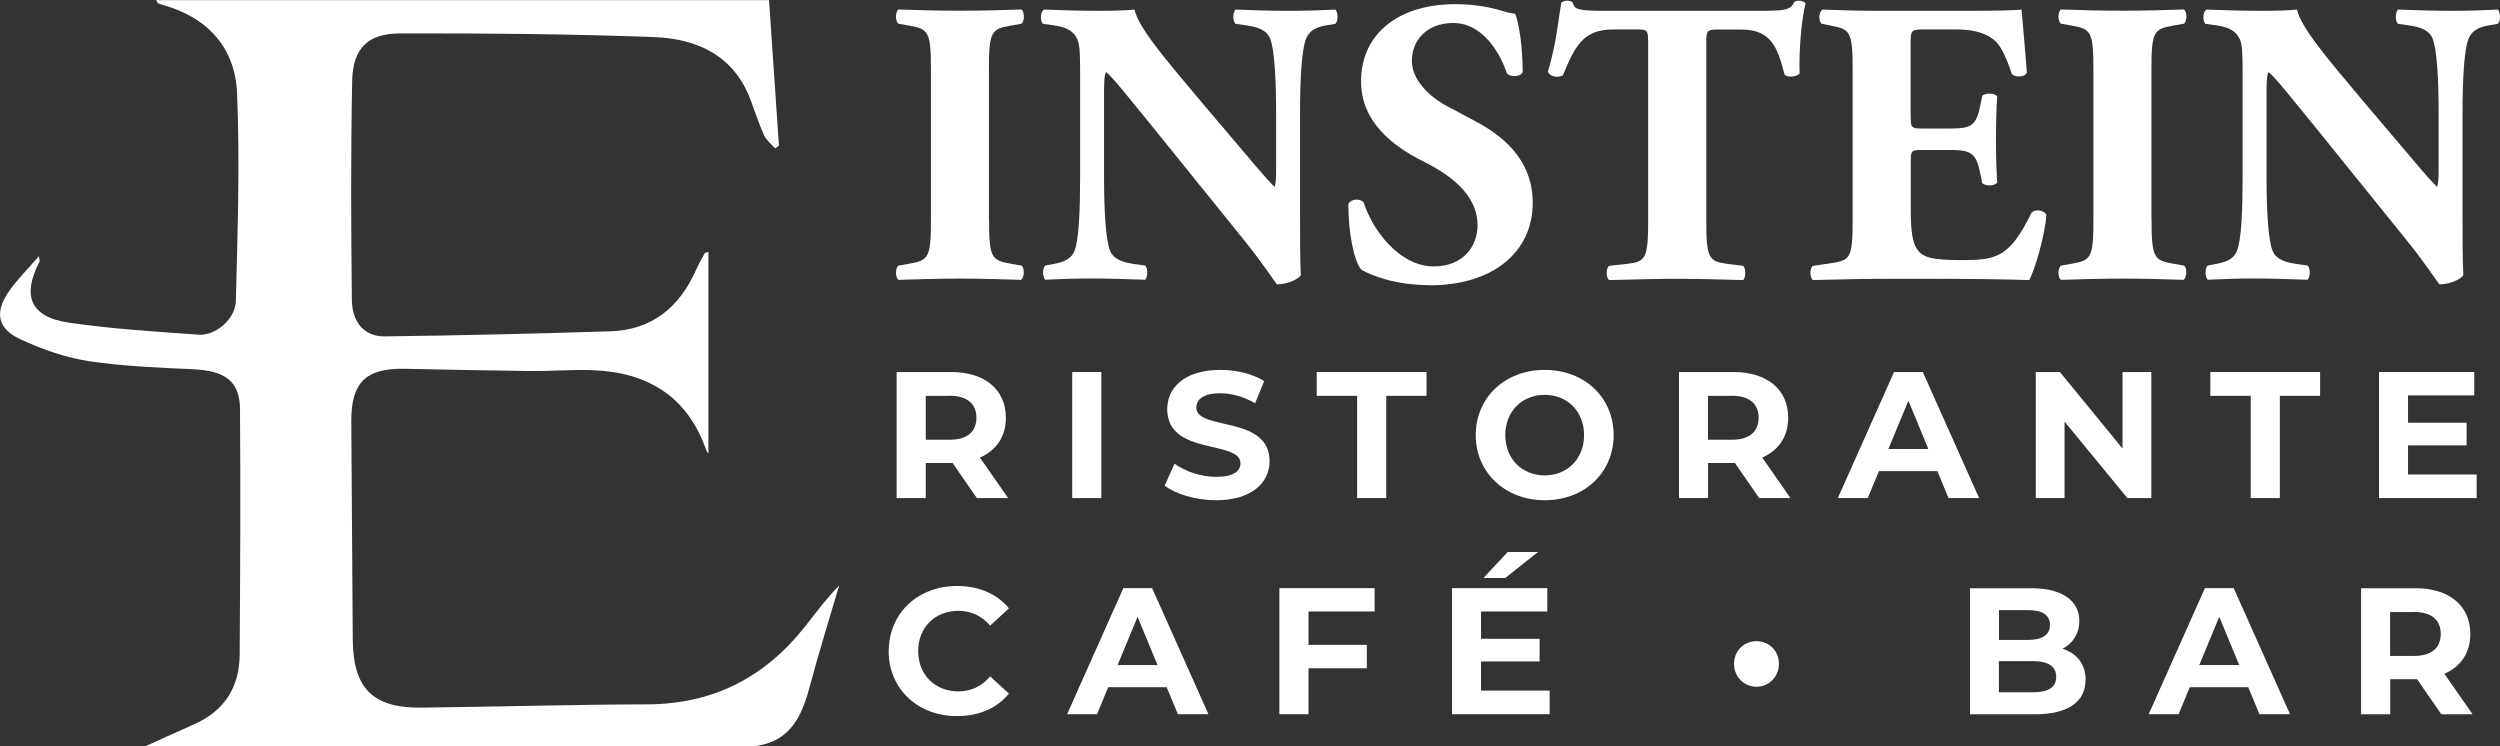 <svg xmlns="http://www.w3.org/2000/svg" id="Ebene_2" data-name="Ebene 2" viewBox="0 0 221.55 66.12"><rect x="0" y="0" width="221.55" height="66.12" fill="#333333" stroke="none"/><defs><style>      .cls-1 {        fill: #fff;        stroke-width: 0px;      }    </style></defs><g id="Ebene_1-2" data-name="Ebene 1"><path class="cls-1" d="M12.91,66.12c1.43-.64,2.85-1.3,4.28-1.93,2.69-1.18,4.03-3.28,4.05-6.18.05-7.24.08-14.49.03-21.73-.02-2.51-1.32-3.43-4.18-3.56-3.09-.14-6.19-.26-9.24-.72-2.04-.31-4.07-1.03-5.95-1.89-2.17-.98-2.43-2.45-1.03-4.4.74-1.03,1.65-1.93,2.58-3.01.04.31.09.41.05.48-1.57,3.04-.81,4.91,2.58,5.41,3.81.56,7.67.79,11.51,1.07,1.5.11,3.27-1.37,3.31-2.98.16-6.14.36-12.29.11-18.42-.17-4.04-2.62-6.74-6.62-7.83-.14-.04-.27-.09-.4-.14-.03-.01-.04-.07-.15-.28h54.31c.29,4.28.58,8.59.88,12.9-.12.08-.23.16-.35.24-.33-.39-.77-.72-.97-1.17-.45-.99-.79-2.04-1.17-3.06-1.48-4.03-4.78-5.5-8.66-5.64-7.48-.27-14.96-.34-22.44-.32-2.84,0-4.17,1.34-4.23,4.17-.13,6.48-.1,12.96-.03,19.43.02,2.03,1.13,3.27,2.91,3.25,6.67-.08,13.34-.24,20.01-.45,3.68-.12,6.1-2.13,7.57-5.41.23-.52.52-1.01.79-1.52.01-.03.08-.02.32-.1v17.86c-.04-.05-.14-.14-.18-.26-1.64-4.74-5.13-6.92-9.99-7.12-1.85-.08-3.71.09-5.57.07-3.72-.04-7.44-.12-11.15-.2-3.47-.07-4.78,1.21-4.76,4.67.05,6.43.09,12.87.13,19.3.03,4.34,1.76,6.11,6.08,6.06,6.67-.08,13.35-.27,20.02-.29,5.82-.02,10.4-2.38,13.96-6.87.97-1.23,1.9-2.49,3.05-3.68-.88,3-1.82,5.98-2.62,9-.7,2.6-1.71,4.82-4.76,5.24H12.91Z"></path><g><path class="cls-1" d="M87.65,19.44c0,3.38.22,3.63,1.87,3.92l1.01.18c.29.22.25,1.04-.04,1.26-1.94-.07-3.71-.11-5.4-.11s-3.53.04-5.47.11c-.29-.22-.29-1.04,0-1.26l1.01-.18c1.66-.29,1.87-.54,1.87-3.92V6.2c0-3.38-.22-3.63-1.87-3.92l-1.01-.18c-.29-.22-.29-1.04,0-1.26,1.94.07,3.74.11,5.47.11s3.49-.04,5.43-.11c.29.22.29,1.04,0,1.26l-1.01.18c-1.66.29-1.87.54-1.87,3.92v13.24Z"></path><path class="cls-1" d="M115.21,18.58c0,2.34,0,4.61.07,5.79-.25.43-1.26.83-2.12.83-.04,0-1.22-1.83-2.91-3.92l-8.31-10.29c-2.09-2.55-3.27-4.07-3.92-4.61-.18.36-.18.97-.18,2.3v6.98c0,2.91.14,5.61.54,6.58.32.76,1.15,1.01,2.09,1.15l1.01.14c.29.29.22,1.04,0,1.26-1.94-.07-3.38-.11-4.82-.11-1.33,0-2.66.04-4.03.11-.22-.22-.29-.97,0-1.26l.61-.11c.97-.18,1.69-.43,1.98-1.19.4-.97.5-3.67.5-6.58V6.53c0-1.98-.04-2.55-.25-3.06-.29-.61-.79-1.04-2.05-1.22l-1.01-.14c-.25-.29-.22-1.15.14-1.26,1.69.07,3.49.11,4.97.11,1.22,0,2.27-.04,3.02-.11.36,1.62,2.7,4.35,5.94,8.2l3.02,3.56c1.58,1.87,2.63,3.13,3.45,3.96.14-.36.14-.97.14-1.62v-4.97c0-2.91-.14-5.61-.54-6.58-.32-.76-1.12-1.01-2.09-1.15l-.97-.14c-.29-.29-.22-1.04,0-1.26,1.94.07,3.35.11,4.82.11,1.33,0,2.63-.04,4.03-.11.22.22.29.97,0,1.26l-.65.11c-.94.14-1.62.43-1.94,1.19-.4.97-.54,3.67-.54,6.58v8.6Z"></path><path class="cls-1" d="M126.76,25.27c-3.31,0-5.36-.94-6.12-1.37-.68-.79-1.15-3.38-1.15-5.83.25-.47,1.08-.5,1.37-.11.72,2.34,3.13,5.65,6.19,5.65,2.66,0,3.89-1.83,3.89-3.63,0-2.91-2.73-4.64-4.89-5.72-2.59-1.3-5.43-3.45-5.43-7.02-.04-4.07,3.13-6.87,8.35-6.87,1.19,0,2.66.14,4.1.58.47.14.79.22,1.22.29.29.79.65,2.73.65,5.15-.18.43-1.08.47-1.4.11-.61-1.84-2.16-4.46-4.75-4.46-2.37,0-3.67,1.55-3.67,3.35,0,1.66,1.48,3.17,3.27,4.1l2.37,1.26c2.23,1.19,5.07,3.27,5.07,7.23,0,4.43-3.63,7.3-9.07,7.3Z"></path><path class="cls-1" d="M146.05,3.65c0-.86,0-1.04-.86-1.04h-2.23c-2.63,0-3.38,1.44-4.46,4.07-.43.22-1.12.14-1.33-.32.76-2.48.94-4.71,1.19-6.12.14-.11.32-.18.5-.18s.36.04.5.14c.18.61.29.76,3.02.76h13.39c2.37,0,2.91-.04,3.24-.79.14-.07.25-.11.47-.11s.47.14.54.25c-.36,1.22-.61,4.14-.54,6.19-.18.32-1.15.4-1.33.11-.61-2.3-1.12-3.99-3.81-3.99h-2.16c-.86,0-.97.11-.97,1.04v15.87c0,3.35.22,3.63,1.83,3.85l1.44.18c.25.22.25,1.04,0,1.26-2.34-.07-4.14-.11-5.76-.11-1.73,0-3.6.04-6.12.11-.29-.22-.29-1.04,0-1.26l1.62-.18c1.62-.18,1.84-.5,1.84-3.85V3.65Z"></path><path class="cls-1" d="M169.33,10.31c0,1.01.04,1.08,1.01,1.08h2.48c1.87,0,2.3-.25,2.66-1.98l.18-.9c.25-.29,1.15-.29,1.33.04-.07,1.15-.11,2.45-.11,3.81s.04,2.66.11,3.81c-.18.32-1.08.36-1.33.04l-.18-.9c-.36-1.73-.79-2.02-2.66-2.02h-2.48c-.97,0-1.01.04-1.01,1.12v4.28c0,1.66.14,2.81.58,3.42.47.65,1.15.94,3.78.94,3.13,0,4.35-.11,6.33-4.17.29-.4,1.19-.25,1.33.18-.14,1.87-1.01,4.79-1.51,5.76-1.91-.07-5.36-.11-8.31-.11h-4.68c-1.73,0-3.49.04-6.19.11-.29-.22-.29-1.08,0-1.26l1.69-.25c1.62-.25,1.83-.47,1.83-3.78V6.1c0-3.27-.22-3.49-1.83-3.81l-.9-.18c-.32-.22-.29-1.04.07-1.26,1.69.07,3.45.11,5.18.11h7.63c2.3,0,4.35-.04,4.82-.11.04.58.29,3.17.47,5.58-.14.4-.97.47-1.33.14-.4-1.26-.9-2.34-1.37-2.84-.68-.68-1.76-1.12-3.53-1.12h-2.88c-1.19,0-1.19.07-1.19,1.4v6.3Z"></path><path class="cls-1" d="M190.67,19.44c0,3.38.22,3.63,1.87,3.92l1.01.18c.29.22.25,1.04-.04,1.26-1.94-.07-3.71-.11-5.4-.11s-3.53.04-5.47.11c-.29-.22-.29-1.04,0-1.26l1.01-.18c1.66-.29,1.87-.54,1.87-3.92V6.2c0-3.38-.22-3.63-1.87-3.92l-1.01-.18c-.29-.22-.29-1.04,0-1.26,1.94.07,3.74.11,5.47.11s3.49-.04,5.43-.11c.29.22.29,1.04,0,1.26l-1.01.18c-1.66.29-1.87.54-1.87,3.92v13.24Z"></path><path class="cls-1" d="M218.23,18.58c0,2.34,0,4.61.07,5.79-.25.43-1.26.83-2.12.83-.04,0-1.22-1.83-2.91-3.92l-8.31-10.29c-2.09-2.55-3.27-4.07-3.92-4.61-.18.36-.18.97-.18,2.3v6.98c0,2.91.14,5.61.54,6.58.32.76,1.15,1.01,2.09,1.15l1.01.14c.29.29.22,1.04,0,1.26-1.94-.07-3.38-.11-4.82-.11-1.33,0-2.66.04-4.03.11-.22-.22-.29-.97,0-1.26l.61-.11c.97-.18,1.69-.43,1.98-1.19.4-.97.5-3.67.5-6.58V6.53c0-1.98-.04-2.55-.25-3.06-.29-.61-.79-1.04-2.05-1.22l-1.01-.14c-.25-.29-.22-1.15.14-1.26,1.69.07,3.49.11,4.97.11,1.22,0,2.27-.04,3.02-.11.36,1.62,2.7,4.35,5.94,8.2l3.02,3.56c1.58,1.87,2.63,3.13,3.45,3.96.14-.36.14-.97.14-1.62v-4.97c0-2.91-.14-5.61-.54-6.58-.32-.76-1.12-1.01-2.09-1.15l-.97-.14c-.29-.29-.22-1.04,0-1.26,1.94.07,3.35.11,4.82.11,1.33,0,2.63-.04,4.03-.11.22.22.29.97,0,1.26l-.65.11c-.94.14-1.62.43-1.94,1.19-.4.97-.54,3.67-.54,6.58v8.6Z"></path></g><g><path class="cls-1" d="M86.57,44.14l-2.15-3.11h-2.38v3.11h-2.58v-11.17h4.83c2.98,0,4.85,1.55,4.85,4.05,0,1.67-.85,2.9-2.3,3.53l2.5,3.59h-2.78ZM84.15,35.08h-2.11v3.89h2.11c1.58,0,2.38-.73,2.38-1.95s-.8-1.95-2.38-1.95Z"></path><path class="cls-1" d="M95.02,32.97h2.58v11.17h-2.58v-11.17Z"></path><path class="cls-1" d="M103.21,43.04l.88-1.95c.94.69,2.34,1.17,3.69,1.17,1.53,0,2.15-.51,2.15-1.2,0-2.09-6.49-.65-6.49-4.8,0-1.9,1.53-3.48,4.71-3.48,1.4,0,2.84.34,3.88.99l-.8,1.96c-1.04-.59-2.11-.88-3.09-.88-1.53,0-2.12.57-2.12,1.28,0,2.06,6.49.64,6.49,4.74,0,1.87-1.55,3.46-4.74,3.46-1.77,0-3.56-.53-4.55-1.29Z"></path><path class="cls-1" d="M120.26,35.08h-3.57v-2.11h9.73v2.11h-3.57v9.06h-2.58v-9.06Z"></path><path class="cls-1" d="M130.78,38.56c0-3.32,2.58-5.78,6.11-5.78s6.11,2.44,6.11,5.78-2.6,5.77-6.11,5.77-6.11-2.46-6.11-5.77ZM140.38,38.56c0-2.12-1.5-3.57-3.49-3.57s-3.49,1.45-3.49,3.57,1.5,3.57,3.49,3.57,3.49-1.45,3.49-3.57Z"></path><path class="cls-1" d="M155.9,44.14l-2.15-3.11h-2.38v3.11h-2.58v-11.17h4.83c2.98,0,4.85,1.55,4.85,4.05,0,1.67-.85,2.9-2.3,3.53l2.5,3.59h-2.78ZM153.47,35.08h-2.11v3.89h2.11c1.58,0,2.38-.73,2.38-1.95s-.8-1.95-2.38-1.95Z"></path><path class="cls-1" d="M171.7,41.75h-5.19l-.99,2.39h-2.65l4.98-11.17h2.55l4.99,11.17h-2.71l-.99-2.39ZM170.89,39.79l-1.77-4.28-1.77,4.28h3.54Z"></path><path class="cls-1" d="M190.65,32.97v11.17h-2.12l-5.57-6.78v6.78h-2.55v-11.17h2.14l5.55,6.78v-6.78h2.55Z"></path><path class="cls-1" d="M199.45,35.08h-3.57v-2.11h9.73v2.11h-3.57v9.06h-2.58v-9.06Z"></path><path class="cls-1" d="M219.48,42.07v2.07h-8.65v-11.17h8.44v2.07h-5.87v2.42h5.19v2.01h-5.19v2.58h6.08Z"></path><path class="cls-1" d="M78.76,57.71c0-3.37,2.58-5.78,6.06-5.78,1.93,0,3.54.7,4.59,1.98l-1.66,1.53c-.75-.86-1.69-1.31-2.81-1.31-2.09,0-3.57,1.47-3.57,3.57s1.48,3.57,3.57,3.57c1.12,0,2.06-.45,2.81-1.33l1.66,1.53c-1.05,1.29-2.66,1.99-4.61,1.99-3.46,0-6.05-2.41-6.05-5.77Z"></path><path class="cls-1" d="M103.4,60.9h-5.19l-.99,2.39h-2.65l4.98-11.17h2.55l4.99,11.17h-2.71l-.99-2.39ZM102.58,58.94l-1.77-4.28-1.77,4.28h3.54Z"></path><path class="cls-1" d="M115.96,54.2v2.95h5.17v2.07h-5.17v4.07h-2.58v-11.17h8.44v2.07h-5.85Z"></path><path class="cls-1" d="M137.33,61.22v2.07h-8.65v-11.17h8.44v2.07h-5.87v2.42h5.19v2.01h-5.19v2.58h6.08ZM133.41,51.22h-1.95l2.15-2.3h2.68l-2.89,2.3Z"></path><path class="cls-1" d="M153.67,58.83c0-1.16.89-2.01,1.99-2.01s1.99.85,1.99,2.01-.91,2.03-1.99,2.03-1.99-.86-1.99-2.03Z"></path><path class="cls-1" d="M184.82,60.25c0,1.93-1.53,3.05-4.47,3.05h-5.77v-11.17h5.46c2.79,0,4.23,1.17,4.23,2.9,0,1.12-.57,1.98-1.48,2.46,1.24.4,2.04,1.36,2.04,2.76ZM177.15,54.08v2.63h2.57c1.26,0,1.95-.45,1.95-1.33s-.69-1.31-1.95-1.31h-2.57ZM182.22,59.98c0-.94-.72-1.39-2.06-1.39h-3.02v2.76h3.02c1.34,0,2.06-.42,2.06-1.37Z"></path><path class="cls-1" d="M199.25,60.9h-5.19l-.99,2.39h-2.65l4.98-11.17h2.55l4.99,11.17h-2.71l-.99-2.39ZM198.44,58.94l-1.77-4.28-1.77,4.28h3.54Z"></path><path class="cls-1" d="M216.35,63.3l-2.15-3.11h-2.38v3.11h-2.58v-11.17h4.83c2.98,0,4.85,1.55,4.85,4.05,0,1.67-.85,2.9-2.3,3.53l2.5,3.59h-2.78ZM213.92,54.24h-2.11v3.89h2.11c1.58,0,2.38-.73,2.38-1.95s-.8-1.95-2.38-1.95Z"></path></g></g></svg>